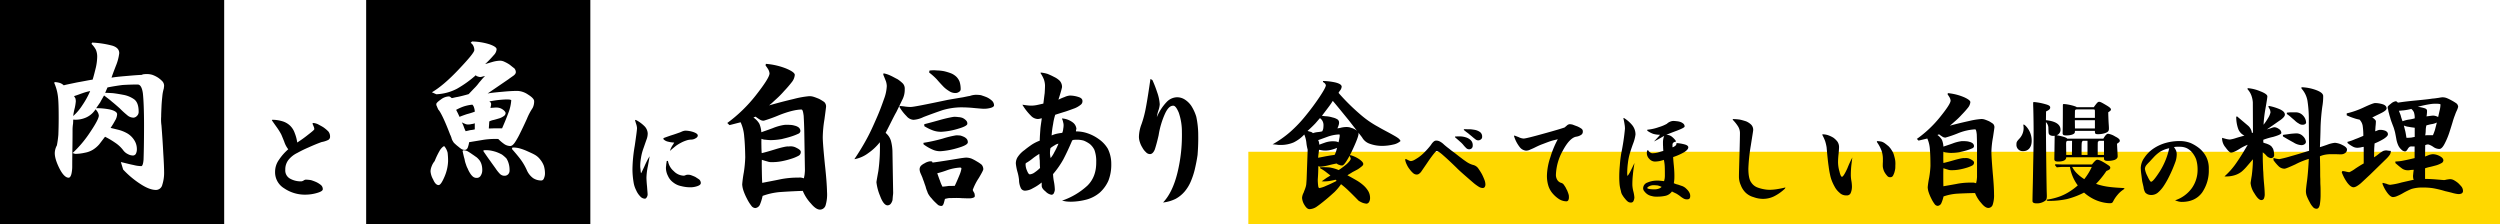 <svg xmlns="http://www.w3.org/2000/svg" xmlns:xlink="http://www.w3.org/1999/xlink" width="1179.571" height="105.774" viewBox="0 0 1179.571 105.774"><defs><style>.a{fill:none;}.b{fill:#ffd800;}.c{clip-path:url(#a);}.d{fill:#fff;}.e{filter:url(#d);}.f{filter:url(#b);}</style><clipPath id="a"><path class="a" d="M0,0H561.649V60.475H0Z" transform="translate(0 0)"/></clipPath><filter id="b" x="194.137" y="10.568" width="72" height="85.752" filterUnits="userSpaceOnUse"><feOffset dy="3" input="SourceAlpha"/><feGaussianBlur stdDeviation="3" result="c"/><feFlood/><feComposite operator="in" in2="c"/><feComposite in="SourceGraphic"/></filter><filter id="d" x="16.615" y="11.09" width="69.821" height="87.531" filterUnits="userSpaceOnUse"><feOffset dy="3" input="SourceAlpha"/><feGaussianBlur stdDeviation="3" result="e"/><feFlood/><feComposite operator="in" in2="e"/><feComposite in="SourceGraphic"/></filter></defs><g transform="translate(-20 -2849.074)"><rect class="b" width="590.571" height="34.169" transform="translate(609 2920.679)"/><g transform="translate(620.461 2887.289)"><g class="c" transform="translate(0 0)"><path d="M31.1,20.982a6.287,6.287,0,0,1-.554,1.357,7.494,7.494,0,0,0,1.726-.31,12.068,12.068,0,0,1,2.161-.307,7.318,7.318,0,0,1,1.788.123c.372.062.927.309,1.606.494a9,9,0,0,1,1.851,1.049,1.8,1.8,0,0,1,.866,1.419c0,1.172-1.112,4.011-3.21,8.453-2.16,4.383-3.7,6.6-4.5,6.6a2.92,2.92,0,0,1-1.481-.309,2.4,2.4,0,0,1-1.111-.617c-.494.06-1.729.309-3.7.8a24.422,24.422,0,0,1-3.7.679,3.016,3.016,0,0,1-.8-.062c-.247-.123-.432-.123-.494-.187,0,.5,0,1.544-.062,3.149-.062,1.728-.185,2.9-.185,3.394a26.746,26.746,0,0,0,.185,2.715c.062.679.309,1.111.555,1.111a12.929,12.929,0,0,0,3.27-1.111c1.666-.677,3.272-1.481,4.876-2.283l-.432-.555c-1.049.249-2.1.432-3.085.619a16.144,16.144,0,0,1-3.517.122c.739-.492,1.479-1.049,2.466-1.728a14.243,14.243,0,0,0,1.666-1.049c-.245-.123-.926-.679-2.036-1.543A18.241,18.241,0,0,0,22.4,41.16v-.432a34.492,34.492,0,0,1,4.443.062,17.824,17.824,0,0,1,4.319,1.234,35.222,35.222,0,0,0,3.887-2.9c1.172-1.111,1.791-1.974,1.791-2.47a1.8,1.8,0,0,0-.185-.615,3.383,3.383,0,0,0-.434-.8l.5-.247a14.057,14.057,0,0,1,4.319,2.034c1.172.864,1.728,1.543,1.728,2.161,0,.37-.245.74-.8,1.172a19.22,19.22,0,0,1-1.666,1.234c-.617.37-1.481.8-2.653,1.419-1.111.74-1.974,1.172-2.345,1.483,1.728.924,3.147,1.726,4.2,2.345A19.719,19.719,0,0,1,42.578,49a11.732,11.732,0,0,1,2.468,2.84,6.41,6.41,0,0,1,.927,3.455,3.6,3.6,0,0,1-.432,1.728,1.632,1.632,0,0,1-1.172.864,7.719,7.719,0,0,1-1.791-.37,10.586,10.586,0,0,1-2.034-1.049q-2.5-2.591-4.629-4.628a38.008,38.008,0,0,0-3.642-3.149,24.457,24.457,0,0,1-3.085,3.7c-1.234,1.111-2.715,2.466-4.319,3.764-1.726,1.417-3.085,2.468-4.257,3.27a6.523,6.523,0,0,1-3.147,1.049c-.864,0-1.6-.617-2.406-1.913a7.42,7.42,0,0,1-1.172-3.4,5.972,5.972,0,0,1,.739-2.466c.37-1.051.679-1.729.8-2.161a8.912,8.912,0,0,0,.432-1.726c.062-.68.123-1.544.185-2.47L16.536,32.4a20.185,20.185,0,0,1-.615-3.33,13.83,13.83,0,0,0-.989-3.827A17.048,17.048,0,0,1,9.872,29,15.488,15.488,0,0,1,3.7,30.176a7.589,7.589,0,0,1-1.728-.123C1.419,29.99.739,29.929,0,29.869A49.529,49.529,0,0,0,8.33,24a61.4,61.4,0,0,0,7.221-7.588,110.563,110.563,0,0,0,6.6-8.887c1.913-2.9,2.963-4.753,2.963-5.555a1.927,1.927,0,0,0-.557-.924c-.37-.31-.679-.494-.8-.619V0a29.041,29.041,0,0,1,5.8.679c2.036.494,3.025,1.172,3.025,2.036a3.519,3.519,0,0,1-.619,1.6,6.333,6.333,0,0,0-.864,1.3,99.364,99.364,0,0,0,9.936,9.872,46.183,46.183,0,0,0,8.825,6.17c.926.557,2.283,1.3,4.257,2.345,1.851.989,3.147,1.729,3.887,2.161a12.49,12.49,0,0,1,1.543,1.049,3.2,3.2,0,0,1,.8,1.111,7.212,7.212,0,0,1-3.455,1.666,23,23,0,0,1-4.936.619,16.934,16.934,0,0,1-6.11-.989,6.5,6.5,0,0,1-3.64-3.023c-1.172-1.543-3.332-4.257-6.294-8.085-3.085-3.764-5.555-6.849-7.529-9.132a29.062,29.062,0,0,1-1.664,2.468c-.68.926-1.853,2.468-3.457,4.568a19.553,19.553,0,0,0,2.283.245,13.693,13.693,0,0,1,2.777.557,6.958,6.958,0,0,1,2.1.8,1.759,1.759,0,0,1,.927,1.543,3.8,3.8,0,0,1-.249,1.419m-10,3.147a13.486,13.486,0,0,0,2.283-.37,4.308,4.308,0,0,0,.494-1.234A11.868,11.868,0,0,0,24,20.919a4.118,4.118,0,0,0-.37-1.849,3.775,3.775,0,0,0-1.3-1.543c-.494.494-1.172,1.356-2.16,2.468-1.049,1.111-2.283,2.283-3.7,3.577.619.187,1.112.31,1.544.432a1.923,1.923,0,0,1,.987.619,9.465,9.465,0,0,1,2.1-.494m.74,4.689a8.517,8.517,0,0,1,.185,1.234c.309-.123,1.112-.432,2.53-.926a11.413,11.413,0,0,1,3.394-.679,16.213,16.213,0,0,1,1.791.062,4.421,4.421,0,0,1,1.356.432,15.873,15.873,0,0,0,.372-1.851,7.108,7.108,0,0,0,.185-1.544.286.286,0,0,0-.185-.307h-.494a18.165,18.165,0,0,0-5.185,1.111c-2.219.8-3.7,1.357-4.319,1.544a3.183,3.183,0,0,1,.37.924m1.481,3.887c-.494-.06-.926-.183-1.419-.247-.062.37-.123.927-.185,1.543a20.306,20.306,0,0,0-.247,2.221c.432-.06,1.6-.309,3.455-.679,1.791-.307,3.272-.554,4.319-.677a11.013,11.013,0,0,0,.619-1.421c.183-.492.309-1.111.554-1.913a17.285,17.285,0,0,1-2.715.926,11.562,11.562,0,0,1-2.838.37,9.714,9.714,0,0,1-1.543-.123" transform="translate(0 0.001)"/><path d="M52.022,18.812a8.681,8.681,0,0,1,1.853,1.428c.688.582,1.322,1.111,1.955,1.587.582.421,1.165.952,1.9,1.481s1.377,1,1.959,1.481c.633.474,1.322,1.056,2.221,1.692.844.686,1.692,1.268,2.537,1.849a10.614,10.614,0,0,0,3.015,1.43,4.145,4.145,0,0,1,2.382,1.481A31.141,31.141,0,0,1,71.7,34.148,30.051,30.051,0,0,1,72.912,36.9a6.132,6.132,0,0,1,.423,2.221,2.253,2.253,0,0,1-.317,1.056,1.1,1.1,0,0,1-.9.478,3.638,3.638,0,0,1-1.9-.582,23.327,23.327,0,0,1-2.223-1.588c-4.231-3.649-6.979-6.029-8.2-7.3-2.644-2.591-4.76-4.548-6.345-5.925-1.588-1.426-2.644-2.063-3.122-2.063-.316,0-1.532,1.43-3.595,4.337-2.01,3.015-3.226,4.707-3.6,5.289a4.359,4.359,0,0,1-.952,1.007,1.847,1.847,0,0,1-1.164.474,2.565,2.565,0,0,1-1.8-.688,10.42,10.42,0,0,1-1.585-1.745,10.144,10.144,0,0,1-1.375-2.221,7.714,7.714,0,0,1-.793-2.431l.317-.266c.529.266,1,.478,1.375.689a3.524,3.524,0,0,0,1,.317,4.291,4.291,0,0,0,1.534-.476c.582-.319,1.375-.793,2.221-1.375a20,20,0,0,0,2.7-2.329,36.484,36.484,0,0,0,3.066-3.489,6.186,6.186,0,0,1,1.322-1.587,1.852,1.852,0,0,1,1.164-.423,3.731,3.731,0,0,1,1.851.529m9.892-2.486a10.478,10.478,0,0,1,2.486.529,5.742,5.742,0,0,1,2.114,1.322,3.33,3.33,0,0,1,.846,2.433,1.757,1.757,0,0,1-.423,1.268,1.815,1.815,0,0,1-1.215.531,2.051,2.051,0,0,1-1.534-.689,14.95,14.95,0,0,1-1.43-1.585,11.917,11.917,0,0,0-1.481-1.428c-.423-.423-1.215-1.058-2.274-2.01V16.38a27.652,27.652,0,0,1,2.911-.053m4.229-3.385c.689.053,1.481.159,2.382.317a6.348,6.348,0,0,1,2.274,1,2.6,2.6,0,0,1,1,2.274A1.338,1.338,0,0,1,71.22,17.7,1.964,1.964,0,0,1,70,18.178a2.164,2.164,0,0,1-1.479-.582c-.478-.37-.952-.74-1.43-1.165-.423-.368-1.111-.9-1.9-1.585-.846-.582-1.532-1.164-2.114-1.639l.263-.317c1.111.053,2.063.053,2.8.053" transform="translate(27.06 9.834)"/><path d="M96.278,16.593a5.541,5.541,0,0,1-2.223.844c-2.008.266-4.229,2.487-6.4,6.56a24.935,24.935,0,0,0-3.277,11.528,4.492,4.492,0,0,0,.688,2.382,3.238,3.238,0,0,0,1.745,1.32,2.191,2.191,0,0,1,1.269.846c.317.476.635.9.9,1.377.266.527.478,1,.689,1.322.159.421.317.792.423,1.109a10.88,10.88,0,0,1,.37,1.216,8.863,8.863,0,0,1,.051,1.164,2.754,2.754,0,0,1-.316,1.218,1.041,1.041,0,0,1-.9.474,6.8,6.8,0,0,1-3.755-1.269,13.849,13.849,0,0,1-3.12-2.96,10.325,10.325,0,0,1-1.745-3.6,15.76,15.76,0,0,1-.529-4.444,29.165,29.165,0,0,1,1.639-8.621,44.834,44.834,0,0,1,3.491-8.407c-.74.212-1.534.37-2.329.582s-1.585.476-2.431.793-1.8.688-2.643,1c-.9.317-1.906.793-2.911,1.268-1,.531-1.9.9-2.644,1.218a4.58,4.58,0,0,1-2.063.527,4.242,4.242,0,0,1-2.96-1.691,15.876,15.876,0,0,1-2.7-5.236l.212-.212c.317.106.952.37,1.959.74a5.912,5.912,0,0,0,2.378.688q1.193,0,9.678-2.38c5.606-1.534,8.83-2.539,9.678-2.856.529-.476.952-.793,1.215-1.058a2.166,2.166,0,0,1,1.112-.476,5.821,5.821,0,0,1,1.481.212c.529.212,1.215.476,2.114.793a10.908,10.908,0,0,1,2.011,1.111,1.53,1.53,0,0,1,.633,1.479,1.615,1.615,0,0,1-.792,1.43" transform="translate(49.283 8.827)"/><path d="M94.938,9.888a15.62,15.62,0,0,1,4.021,3.492,7.02,7.02,0,0,1,1.481,4.284A18.018,18.018,0,0,1,99.274,22.1c-.793,2.17-1.322,3.863-1.638,4.971a28.176,28.176,0,0,0-.793,4.18,37.243,37.243,0,0,0-.317,4.864,3.245,3.245,0,0,0,.053.688c0,.264,0,.37.051.37.213,0,.529-.529,1.165-1.585.527-1.06,1.216-2.487,2.168-4.444-.319,1.957-.582,3.7-.742,5.447a40.541,40.541,0,0,0-.263,4.971,15.224,15.224,0,0,0,.474,3.015,15.84,15.84,0,0,1,.478,2.856,4.321,4.321,0,0,1-.37,1.534,1.239,1.239,0,0,1-1.218.846,2.317,2.317,0,0,1-1.534-.476,7.815,7.815,0,0,1-1.268-1.322,10.225,10.225,0,0,1-1.165-1.587,4.673,4.673,0,0,1-.792-2.063A18.224,18.224,0,0,1,92.93,41.3c-.108-1.269-.159-2.38-.159-3.436,0-1.535.051-3.334.263-5.5a58.552,58.552,0,0,1,.689-5.816,105.36,105.36,0,0,0,1.744-11.584,11.827,11.827,0,0,0-.21-2.167c-.106-.848-.319-1.8-.531-2.8Zm22.424,8.673a9.2,9.2,0,0,1,2.115,2.17v.37a2.015,2.015,0,0,0-1.269.529,1.339,1.339,0,0,0-.317.9v.688a1.2,1.2,0,0,0,.053.531,4.371,4.371,0,0,0,1.164-.636,1.548,1.548,0,0,0,.688-1.375,20.57,20.57,0,0,1,3.808.636c1.164.316,1.743.793,1.743,1.375,0,.74-.686,1.481-1.9,2.274a27.841,27.841,0,0,1-5.236,2.325c0,.582.106,1.959.317,4.019.212,2.117.264,3.7.264,4.76,0,.742,0,1.375-.053,1.957-.053.635-.159,1.164-.212,1.587a8.192,8.192,0,0,0,2.01.688c.9.317,1.481.529,1.851.635a5.911,5.911,0,0,1,1.587.9,13.2,13.2,0,0,1,1.216,1.216,6.017,6.017,0,0,1,.793,1.269,3.1,3.1,0,0,1,.264,1.481,1.682,1.682,0,0,1-.317,1.058,1.366,1.366,0,0,1-1.058.37,3.006,3.006,0,0,1-1.9-.476,9.631,9.631,0,0,1-1.587-1.111c-.529-.37-1.058-.74-1.587-1.058-.529-.264-1.269-.582-2.167-1.058a5.16,5.16,0,0,1-2.911,2.01,17.523,17.523,0,0,1-4.337.423,6.927,6.927,0,0,1-2.221-.264,5.576,5.576,0,0,1-1.849-.688,5.756,5.756,0,0,1-1.588-1.428,2.333,2.333,0,0,1-.686-1.481,2.94,2.94,0,0,1,2.063-2.8,11.3,11.3,0,0,1,4.441-.9c.478,0,1,0,1.534.053.423.055,1.111.106,1.851.212.053-.264.159-.688.264-1.164a10.774,10.774,0,0,0,.106-1.322c0-1.587,0-3.015-.051-4.282a18.35,18.35,0,0,0-.425-3.281c-.423.159-1.058.317-1.849.529a12.565,12.565,0,0,1-2.274.264,3.566,3.566,0,0,1-2.752-1.268,3.789,3.789,0,0,1-1.162-2.7,4.147,4.147,0,0,1,.051-.793,1.619,1.619,0,0,1,.423-.686h.106a2.25,2.25,0,0,0,.952,1.109,1.742,1.742,0,0,0,1.164.425,12.134,12.134,0,0,0,2.382-.319c.74-.21,1.638-.476,2.7-.792-.051-.793-.106-1.481-.106-2.063-.053-.582-.053-1.111-.053-1.745a8.164,8.164,0,0,1,.37-2.7,1.288,1.288,0,0,1,1.322-1.056,3.849,3.849,0,0,1,2.274.686m2.433-7.138a7.115,7.115,0,0,1,1.851.37,4.606,4.606,0,0,1,1.428.846,1.716,1.716,0,0,1,.529,1.269c0,.423-1.216,1.056-3.7,2.008-2.433.9-3.861,1.481-4.335,1.692a25.121,25.121,0,0,0-2.911,1.481c-1.322.793-2.537,1.43-3.489,1.9.792-.844,1.426-1.534,1.955-2.114a7.2,7.2,0,0,0,.848-1.06A11.172,11.172,0,0,1,108.8,17.4a11.993,11.993,0,0,1-2.8-1.481v-.474a21.537,21.537,0,0,0,5.447-1.218,18.235,18.235,0,0,0,3.808-1.585,4.761,4.761,0,0,1,1.43-.952,4.62,4.62,0,0,1,1.322-.37,11.19,11.19,0,0,1,1.8.106M106.943,43.418a15.847,15.847,0,0,0,2.486.159,5.851,5.851,0,0,0,1.959-.317,3.206,3.206,0,0,0,1.373-.846,9.6,9.6,0,0,0-1.957-.688c-.739-.053-1.268-.106-1.745-.106a4.413,4.413,0,0,0-2.115.476c-.633.317-.952.635-.952.846s.319.317.952.476" transform="translate(70.775 7.544)"/><path d="M126.545,10.453c.952.212,1.851.478,2.854.793a8,8,0,0,1,2.382,1.534,3.469,3.469,0,0,1,1,2.644c0,.317-.421,2.8-1.162,7.51a82.628,82.628,0,0,0-1.112,10.629c0,3.173.478,5.4,1.375,6.558a6.029,6.029,0,0,0,3.173,2.433,17.422,17.422,0,0,0,3.067.793,13.281,13.281,0,0,0,2.7.212,22.285,22.285,0,0,0,3.33-.316c1.322-.213,2.644-.478,3.861-.8l-.264.582a21.165,21.165,0,0,1-5.183,3.649,11.887,11.887,0,0,1-5.128,1.164,12.586,12.586,0,0,1-4.391-.793,8.909,8.909,0,0,1-3.808-2.114,9.554,9.554,0,0,1-2.274-3.492,9.769,9.769,0,0,1-.9-4.176c0-1.483.108-5.077.266-10.685s.212-8.936.212-9.782a6.07,6.07,0,0,0-.793-2.962,17.816,17.816,0,0,0-2.591-3.277v-.37a27.278,27.278,0,0,1,3.385.263" transform="translate(93.959 7.774)"/><path d="M149.826,14.692a12.894,12.894,0,0,1,2.486,1.164,9.541,9.541,0,0,1,1.957,1.9,4.656,4.656,0,0,1,.74,2.591c0,.316-.053,1.375-.212,3.119a34.548,34.548,0,0,0-.264,3.967,16.283,16.283,0,0,0,.688,4.444c.37,1.638.793,2.433,1.164,2.433q.714,0,2.539-3.967a51.914,51.914,0,0,1,2.38-5.185c-.106.423-.212,1.481-.423,3.173a42.736,42.736,0,0,0-.317,5.026,15.421,15.421,0,0,0,.264,2.856,16.17,16.17,0,0,1,.264,2.854,7.713,7.713,0,0,1-.529,2.75,1.881,1.881,0,0,1-2.01,1.269,4.308,4.308,0,0,1-3.332-1.269,9.583,9.583,0,0,1-2.327-2.909,21.152,21.152,0,0,1-1.322-2.8,17.067,17.067,0,0,1-.793-2.748,40.559,40.559,0,0,1-.688-4.021c-.264-1.692-.582-4.707-.952-8.936a21.2,21.2,0,0,0-.686-2.909,23.354,23.354,0,0,0-1.322-2.909v-.317a8.436,8.436,0,0,1,2.7.423m25.333,3.067a5.584,5.584,0,0,1,1.639.9c.527.37,1,.793,1.481,1.164a12.509,12.509,0,0,1,1.109,1.269c.317.474.582.9.952,1.534a8.824,8.824,0,0,1,.688,1.9,15.444,15.444,0,0,1,.478,2.114,11.9,11.9,0,0,1,.053,2.382,13.885,13.885,0,0,1-.053,1.534,14.517,14.517,0,0,1-.37,1.638,9.442,9.442,0,0,1-.689,1.639,1.46,1.46,0,0,1-1.322.689,1.7,1.7,0,0,1-1.428-.689,8.762,8.762,0,0,1-1.163-1.585,6.324,6.324,0,0,1-.686-1.692,5.5,5.5,0,0,1-.212-1.692c0-.319,0-.848.053-1.588V25.693a12.32,12.32,0,0,0-.636-3.7,17.945,17.945,0,0,0-2.115-3.967l-.1-.527a8.792,8.792,0,0,1,2.327.264" transform="translate(112.246 10.886)"/><path d="M194.518,5.094q3.147,1.391,3.147,2.408a4.9,4.9,0,0,1-1.049,2.53,42.613,42.613,0,0,1-2.962,3.332,34.074,34.074,0,0,1-3.085,3.025c-.866.74-1.668,1.543-2.591,2.219,3.207-.864,6.294-1.6,9.13-2.219a35.131,35.131,0,0,1,5.678-.927,4.905,4.905,0,0,1,1.666.249c.555.183,1.174.43,2.038.8a20.14,20.14,0,0,1,1.851,1.172,2.231,2.231,0,0,1,.677,1.728c0,.187-.245,1.851-.677,4.691a43.371,43.371,0,0,0-.74,6.725c0,2.036.245,5.37.615,9.936.432,4.566.619,7.959.619,10.119a14.026,14.026,0,0,1-.619,5,2.2,2.2,0,0,1-2.034,1.543c-1.051,0-2.161-.8-3.4-2.345a15.43,15.43,0,0,1-2.9-4.689c-3.517.062-6.355.183-8.64.309a24.681,24.681,0,0,0-6.232,1.3,17.819,17.819,0,0,1-1.049,3.208,2.1,2.1,0,0,1-1.728,1.232,1.907,1.907,0,0,1-1.481-.924,15.137,15.137,0,0,1-1.543-2.593,20.092,20.092,0,0,1-1.234-2.96,8.663,8.663,0,0,1-.432-2.345,42.981,42.981,0,0,1,.679-4.444,43.991,43.991,0,0,0,.617-5.553c0-3.023-.062-5.555-.249-7.591a15.127,15.127,0,0,0-1.234-5.368l-4.132.987-.8-.8a53.823,53.823,0,0,0,10.738-10.059c3.455-4.257,5.185-6.911,5.185-8.021a3.913,3.913,0,0,0-.619-1.728c-.37-.617-.679-.987-.8-1.234l.123-.555a25.462,25.462,0,0,1,7.468,1.849m-9.936,18.761a18.667,18.667,0,0,1-1.666-1.172l-.8.309a6.946,6.946,0,0,1,2.16,2.345,9.82,9.82,0,0,1,.679,3.147c.619-.247,2.1-.679,4.319-1.481a18.441,18.441,0,0,1,4.319-1.111,21.906,21.906,0,0,1,2.223.062,6.839,6.839,0,0,1,1.543.309,3.786,3.786,0,0,1,1.419.679,1.844,1.844,0,0,1,.617,1.3,1.216,1.216,0,0,1-.864,1.049,20.675,20.675,0,0,1-2.715.989c-1.234.37-2.406.615-3.457.862a25,25,0,0,1-3.949.31,15.309,15.309,0,0,1-1.973-.187,3.488,3.488,0,0,1-1.483-.37c-.062.864-.062,1.668-.062,2.532,0,.924,0,1.851.062,2.777q1.758-.373,5.553-1.483c2.47-.679,3.951-.924,4.444-.8a4.333,4.333,0,0,1,2.777.494c1.111.557,1.666,1.051,1.666,1.543a1.516,1.516,0,0,1-.8,1.421,14.349,14.349,0,0,1-2.406.987,30.374,30.374,0,0,1-3.4.864,18.986,18.986,0,0,1-4.009.37,4.5,4.5,0,0,1-1.853-.309c-.492-.123-1.234-.37-1.974-.619-.062,1.3-.062,2.715-.062,4.2,0,1.419,0,2.84.062,4.319,2.715-.494,5-.864,6.851-1.234a33.633,33.633,0,0,1,5.491-.494h1.913a8.219,8.219,0,0,1,1.172.309c.062-.432.249-.987.309-1.6.062-.555.123-1.111.123-1.481V28.791c0-2.406-.062-4.443-.123-6.108-.185-1.6-.37-2.345-.8-2.345a25.1,25.1,0,0,0-8.208,1.913,55.632,55.632,0,0,1-5.736,1.974,2.349,2.349,0,0,1-1.359-.37" transform="translate(131.543 2.476)"/><path d="M202.306,28.839a2.95,2.95,0,0,1-3.226-3.226c0-1.007.159-1.322,1.269-2.539A7.357,7.357,0,0,0,202.465,18a7.652,7.652,0,0,0-.1-1.216c-.055-.37-.055-.476.157-.476.317,0,1.165.793,1.851,1.745a9.85,9.85,0,0,1,1.9,5.87c0,3.015-1.534,4.918-3.967,4.918m37.76-5.87c.952-1.639,1.641-2.327,2.274-2.327a8.727,8.727,0,0,1,3.281,1.269c1.585.793,2.22,1.375,2.22,2.01a.83.83,0,0,1-.316.686,5.886,5.886,0,0,1-1.007.742c.055.74.106,1.957.266,4.707.051.846.051,1.058.051,1.269,0,.74-.582,1.322-1.534,1.692a10.5,10.5,0,0,1-3.173.423c-1.111,0-1.743-.319-1.743-.952v-.742H222.562c0,1.322-1.322,2.011-3.861,2.011-1.269,0-1.745-.317-1.745-1.218l.159-10.948-.635.055c-1.322,0-2.115-.529-2.219-1.375-.055-.37-.055-.688-.108-2.221a3.973,3.973,0,0,0-1.164-2.909c0,8.725.264,28.823.37,32.894.053,1.587.053,1.692.053,2.01,0,1.111-.159,1.745-.793,2.221a6.543,6.543,0,0,1-4.072,1.216c-1.268,0-1.9-.37-1.9-1.111,0-.952,0-1.058.106-5.923.106-4.388.106-4.6.212-10.895.106-4.441.212-10,.212-16.182,0-2.539-.053-7.191-.159-10.787-.053-1.377-.053-1.588-.053-2.329,0-.423.106-.582.37-.582a27.9,27.9,0,0,1,5.342,1c1.8.476,2.327.9,2.327,1.587s-.476,1.164-1.957,1.853l-.053,4.123c4.548.476,6.875,2.01,6.875,4.5a2.666,2.666,0,0,1-1.8,2.591c3.226.635,4.652,1.111,4.971,1.639Zm-5.34,12.162A15.391,15.391,0,0,1,236,33.649c.582-.582.9-.74,1.215-.74.582,0,1.692.319,4.074,1.851,1.479.952,2.063,1.271,2.063,1.9,0,.793-.636,1.06-1.8,1.534-.688,1.007-1.428,2.063-2.221,3.015a37.293,37.293,0,0,1-2.7,3.069,29.308,29.308,0,0,0,5.34,1.322c2.433.368,5.13.527,7.14.633.848.053.9.106.9.264s-.159.266-.688.636a12.566,12.566,0,0,0-2.537,2.325,15.492,15.492,0,0,0-2.063,3.067c-.372.74-.636.9-1.745.9a17.987,17.987,0,0,1-4.18-.688,18.449,18.449,0,0,1-3.7-1.481,21.1,21.1,0,0,1-4.125-2.856,37.743,37.743,0,0,1-8.092,3.069,39.84,39.84,0,0,1-8.515.844c-.74,0-1-.1-1-.317,0-.264.159-.317.793-.37a30.833,30.833,0,0,0,5.606-1.479,25.245,25.245,0,0,0,4.864-2.54,28.244,28.244,0,0,0,3.385-2.591,20.434,20.434,0,0,1-3.7-8.726h-2.644a26.846,26.846,0,0,0-3.543.212c-.793-.9-.846-1-.846-1.111a.376.376,0,0,1,.423-.368c.952.053,2.221.1,2.856.1Zm.844-27.023c1.639-2.274,1.959-2.537,2.54-2.537s1.269.37,3.755,1.849c1.268.8,1.8,1.269,1.8,1.8,0,.37-.316.689-1.268,1.271,0,.95.1,4.018.212,5.551.1,1.428.1,1.639.1,2.221,0,1.164-.474,1.639-2.115,2.168a10.523,10.523,0,0,1-2.962.421c-1.322,0-1.534-.21-1.534-1.322v-.263h-9.414l-.051.635c0,.9-1.8,1.534-4.072,1.534-1.269,0-1.692-.264-1.692-1.111.053-1.534.106-5.077.106-12.8,0-.792.053-.9.37-.9,1.745,0,5.659.952,6.188,1.481ZM223.408,23.973c-.689,0-.9.317-.9,1.481l.053,5.181h2.7l.053-6.662Zm1.955,12.321a12.322,12.322,0,0,0,2.063,2.856,20.59,20.59,0,0,0,3.651,2.911,27.558,27.558,0,0,0,3.542-5.766ZM236.1,10.54c0-1.322,0-1.373-.792-1.373h-7.774c-.529,0-.848.263-.848.74l-.051,3.226H236.1Zm-9.465,3.7.051,3.914H236.1V14.242Zm3.7,9.731a1.692,1.692,0,0,1-.212.317c-.264.316-.317.846-.317,4.125v2.219h2.8V23.973Zm7.616,0a.9.9,0,0,1-.372.423c-.159.106-.159.264-.159,6.239h2.963V23.973Z" transform="translate(151.878 4.25)"/><path d="M255.673,16.915a19,19,0,0,1,4.388,2.644,13.238,13.238,0,0,1,3.226,4.071,12.206,12.206,0,0,1,1.164,5.712A18.336,18.336,0,0,1,261.277,40.4c-2.168,2.909-5.342,4.39-9.625,4.39a7.183,7.183,0,0,1-1.534-.212c-.529-.159-1.056-.317-1.585-.529a15.887,15.887,0,0,0,7.931-5.765,14.948,14.948,0,0,0,2.7-8.726,16.13,16.13,0,0,0-.686-4.864,11.714,11.714,0,0,0-2.011-3.385,7.987,7.987,0,0,0-2.484-1.9,7.636,7.636,0,0,0-3.122-.636h-1.638a7.02,7.02,0,0,0-1.218.159,7.648,7.648,0,0,1,1,1.641,5.319,5.319,0,0,1,.317,1.8,11.054,11.054,0,0,1-.582,3.385c-.421,1.164-.95,2.54-1.639,4.125-.74,1.692-1.426,3.067-2.008,4.178a39.133,39.133,0,0,1-2.063,3.438,14.957,14.957,0,0,1-2.54,2.856,4.77,4.77,0,0,1-3.119,1.164,4.119,4.119,0,0,1-1.745-.317,3.664,3.664,0,0,1-1.165-.846,6.245,6.245,0,0,1-.792-2.539c-.317-1.375-.531-2.221-.582-2.486-.106-.423-.212-1.481-.423-3.12a30.487,30.487,0,0,1-.317-3.491,8.837,8.837,0,0,1,1.692-4.758,15.737,15.737,0,0,1,4.388-4.39,20.154,20.154,0,0,1,5.818-2.644,23.744,23.744,0,0,1,6.348-.846,14.172,14.172,0,0,1,5.077.846m-20.15,15.759c.793,1.692,1.375,2.591,1.692,2.591.688,0,2.063-1.692,4.178-4.971a33.833,33.833,0,0,0,4.388-10.84,12.974,12.974,0,0,0-3.066,1,9.512,9.512,0,0,0-2.168,1.322,15.978,15.978,0,0,0-2.063,1.9q-1.193,1.272-1.9,2.063c-.529.529-1.058,1.058-1.535,1.639a3.081,3.081,0,0,0-.739,1.853,11.445,11.445,0,0,0,1.216,3.436" transform="translate(177.26 12.26)"/><path d="M272.139,3.578q3.332,1.3,3.332,2.406c0,.5-.308,2.47-.862,5.617a59.753,59.753,0,0,0-.927,7.774,27.635,27.635,0,0,0,2.1-3.085,8.587,8.587,0,0,0,1.172-2.715,5.8,5.8,0,0,0-.249-1.3c-.245-.432-.494-.926-.8-1.481l.308-.309a25.147,25.147,0,0,1,5.061,1.543c1.6.74,2.466,1.543,2.466,2.591,0,.68-.739,1.543-2.1,2.53-1.483.987-3.579,2.532-6.419,4.444.927-.309,1.729-.494,2.345-.74a3.629,3.629,0,0,1,1.359-.31,4.143,4.143,0,0,1,2.034.864,2.176,2.176,0,0,1,1.112,1.851q0,.743-3.887,1.853a32.292,32.292,0,0,0-4.629,1.357v1.3a5.711,5.711,0,0,0,1.234.432,13.507,13.507,0,0,1,1.543.617,5.459,5.459,0,0,1,1.051.742,13.6,13.6,0,0,1,.8,1.172,8.745,8.745,0,0,1,.37,1.479,12.7,12.7,0,0,1,.122,1.357,1.508,1.508,0,0,1-.37,1.112,1.585,1.585,0,0,1-1.234.43,3.587,3.587,0,0,1-2.158-1.294,9.371,9.371,0,0,0-1.606-1.421c0,2.1,0,3.827.063,5.246.062,1.479.062,2.777.183,3.949.062,1.234.123,3.085.37,5.615.249,2.591.31,4.257.31,5.246a5.393,5.393,0,0,1-.372,1.726,1.307,1.307,0,0,1-1.232.74c-.866,0-1.974-.985-3.21-3.085a10.468,10.468,0,0,1-1.851-4.936c0-.123.185-1.357.555-3.579a68.369,68.369,0,0,0,.555-7.653c-.864.989-1.789,2.1-2.653,3.085a21.989,21.989,0,0,1-2.653,2.715,10.087,10.087,0,0,1-3.334,1.729,13.545,13.545,0,0,1-4.811.555,34.43,34.43,0,0,0,5.862-6.725c1.543-2.223,3.268-5,5.121-8.208a20.021,20.021,0,0,0-3.887,1.974c-1.914,1.172-3.208,1.728-4.011,1.728-.5,0-1.359-.8-2.532-2.406A6.742,6.742,0,0,1,254.12,26.1v-.555c1.112.309,1.915.555,2.285.617a7.947,7.947,0,0,0,1.417.185,14.972,14.972,0,0,0,2.591-.617c1.3-.432,2.717-.8,4.259-1.236a5.672,5.672,0,0,1-3.025-3.392,16.651,16.651,0,0,1-.862-5.368l.308-.372c2.283,1.915,3.949,3.332,5.121,4.321a5.389,5.389,0,0,1,1.974,3.577l.494-.183-.062-14.317a11.9,11.9,0,0,0-.74-3.332,8.839,8.839,0,0,0-1.728-2.777V2.1a19.293,19.293,0,0,1,5.985,1.481m14.5,30.609c3.334-.927,6.11-1.791,8.517-2.532l-.123-13.514a57.841,57.841,0,0,0-.619-10,11.615,11.615,0,0,0-2.836-5.862V1.665a22.353,22.353,0,0,1,6.785,1.3c2.345.864,3.457,1.788,3.457,2.9a27.553,27.553,0,0,1-.432,5.06c-.37,2.777-.681,5.925-.8,9.38-.062,3.579-.185,6.787-.309,9.627.494-.125,1.666-.5,3.394-1.112a13.948,13.948,0,0,1,3.7-.926,9.338,9.338,0,0,1,3.517,1.049c1.419.679,2.158,1.421,2.158,2.1a1.892,1.892,0,0,1-.864,1.668,3.075,3.075,0,0,1-1.913.615c-.554,0-1.417,0-2.406-.062h-2.345a15.008,15.008,0,0,0-2.838.249,11.041,11.041,0,0,0-2.406.74c.123,4.257.123,6.911.123,7.713,0,.926,0,1.974.062,2.962,0,1.049,0,2.16.062,3.149s.062,2.345.062,3.887a27.956,27.956,0,0,1-.37,5.183c-.31,1.234-.74,1.851-1.483,1.851a2.1,2.1,0,0,1-1.726-.8,9.115,9.115,0,0,1-1.543-2.283,22.819,22.819,0,0,1-1.359-2.84,6.748,6.748,0,0,1-.432-2.468c0-.309.125-1.974.557-5,.37-3.023.615-6.294.8-10.119a35.629,35.629,0,0,0-6.357,2.591c-2.962,1.357-4.628,2.036-5.121,2.036A4.045,4.045,0,0,1,280.84,39a20.682,20.682,0,0,1-2.468-2.9V35.051c.555.122,1.047.309,1.479.37a12.127,12.127,0,0,0,1.236.183,56.3,56.3,0,0,0,5.553-1.417m5.74-9.32a4.3,4.3,0,0,1,1.294,2.593A1.376,1.376,0,0,1,293,28.57a2.653,2.653,0,0,1-1.357.432,7.627,7.627,0,0,1-3.764-1.234c-1.481-.8-3.147-1.729-5.06-2.9V24.19c.37-.125,1.357-.185,2.838-.432a31.932,31.932,0,0,1,3.64-.309,4.358,4.358,0,0,1,3.087,1.417m-5.74-11.353h2.345a4.653,4.653,0,0,1,3.4,1.6,5.131,5.131,0,0,1,1.356,3.085.932.932,0,0,1-.432.864,2.226,2.226,0,0,1-1.172.309,2.788,2.788,0,0,1-1.788-.554,8.293,8.293,0,0,1-1.913-1.421c-.8-.74-1.483-1.234-2.038-1.789a20.9,20.9,0,0,0-1.728-1.3V13.7a11.208,11.208,0,0,1,1.974-.185" transform="translate(193.868 1.271)"/><path d="M304.225,12.075q-3.052,1.478-3.7,1.849a3.8,3.8,0,0,1,1.109.8c.37.37.617.679.617.927a22.941,22.941,0,0,1-.183,2.591c-.063,1.109-.125,1.788-.125,2.16a8.287,8.287,0,0,0,.989-.372,3.3,3.3,0,0,1,1.419-.309,6.823,6.823,0,0,1,2.345.432c.864.434,1.234.927,1.234,1.668,0,.615-.679,1.3-1.974,2.158a31.374,31.374,0,0,1-4.321,2.161c-.062,1.049-.185,2.161-.185,3.208-.06,1.111-.06,2.16-.06,3.332a24.017,24.017,0,0,0,2.528-1.851,15.559,15.559,0,0,1,1.853-1.172,5.292,5.292,0,0,1,1.481-.247,14.071,14.071,0,0,0,2.036.247,3.059,3.059,0,0,1-.555,1.913,12.78,12.78,0,0,1-1.543,1.791l-7.653,7.466c-1.6,1.481-3.085,2.9-4.441,4.134-1.483,1.234-2.593,1.853-3.4,1.853-.864,0-1.851-.74-2.9-2.1a19.924,19.924,0,0,1-2.655-5l.309-.555a9.948,9.948,0,0,1,1.6.245,10.965,10.965,0,0,0,1.668.31,16.069,16.069,0,0,0,2.962-1.789c1.789-1.172,3.023-1.913,3.826-2.346V27.748a7.817,7.817,0,0,0-1.357.247,13.224,13.224,0,0,1-1.543.185,4.447,4.447,0,0,1-2.345-.617,14.5,14.5,0,0,1-2.345-1.6L288.8,25.4a21.448,21.448,0,0,0,3.7-1.3c1.111-.37,2.345-.926,3.825-1.543a32.763,32.763,0,0,0-.308-4.753,5.441,5.441,0,0,0-1.481-2.9,18.042,18.042,0,0,1-2.777-.74,25.336,25.336,0,0,1-3.272-1.294V11.95a39.712,39.712,0,0,0,7.961-2.777c3.023-1.419,4.814-2.1,5.491-2.1a12.883,12.883,0,0,1,3.642.617c1.111.37,1.728,1.049,1.728,1.913,0,.679-.987,1.481-3.087,2.47m31.286-7.408a18.4,18.4,0,0,1,2.345,1.112A22.88,22.88,0,0,1,340.2,7.2a2.228,2.228,0,0,1,.866,1.666,10.017,10.017,0,0,1-.617,1.728,17.007,17.007,0,0,0-.864,2.1,34.441,34.441,0,0,0-1.111,3.272c-.494,1.666-1.051,3.392-1.6,5.121a34.65,34.65,0,0,1-2.161,5.121c-.864,1.666-1.666,2.53-2.528,2.53a4.977,4.977,0,0,1-2.778-.926,7.947,7.947,0,0,0-1.789-.987,1.9,1.9,0,0,0-1.172-.185,3.948,3.948,0,0,0-.926.309l-.062,5.368c.247-.122.679-.247,1.543-.617a6.661,6.661,0,0,1,2.221-.494,7.337,7.337,0,0,1,3.085.864c1.172.617,1.791,1.3,1.791,2.1a1.6,1.6,0,0,1-.989,1.294,11.647,11.647,0,0,1-2.345.989c-.924.245-1.974.554-3.147.8a16.47,16.47,0,0,0-2.16.615v5c.987,0,2.715.062,5.121.247,2.346.185,3.7.309,3.889.309a7.165,7.165,0,0,0,1.234-.247c.554-.062,1.111-.185,1.481-.185a3.839,3.839,0,0,1,1.913.494,12.7,12.7,0,0,1,1.974,1.357,20.29,20.29,0,0,1,1.666,1.789,3.528,3.528,0,0,1,.617,1.913,1.326,1.326,0,0,1-.617,1.172,3.34,3.34,0,0,1-1.666.31,16.622,16.622,0,0,1-2.962-.619c-1.483-.37-2.468-.615-3.087-.74a47.622,47.622,0,0,0-5.862-1.417,29.7,29.7,0,0,0-4.874-.31,17.155,17.155,0,0,0-5.245.68,34.079,34.079,0,0,0-3.7,1.788,21.649,21.649,0,0,1-2.9,1.481,5.587,5.587,0,0,1-2.1.557c-.74,0-1.6-.617-2.532-1.791a17.223,17.223,0,0,1-2.466-4.5l.122-.432c.434.062.927.247,1.729.432a5.261,5.261,0,0,0,1.789.5,34.22,34.22,0,0,0,5.432-1.112c3.022-.679,4.873-1.111,5.737-1.3a1.6,1.6,0,0,1-.307-.864,5.491,5.491,0,0,1-.063-.987c0-.123.063-.617.125-1.3s.183-1.234.183-1.543c-.492.06-.924.06-1.481.122a5.922,5.922,0,0,1-1.417.125,4.624,4.624,0,0,1-2.963-1.111c-.925-.68-1.851-1.481-2.777-2.283v-.742a21.468,21.468,0,0,0,4.072-.492c1.3-.249,2.9-.619,5-1.112V27.563h-1.356a1.851,1.851,0,0,0-.927.123,3.2,3.2,0,0,0-1.047,1.234c-.432.679-.8.987-1.234.987a2.674,2.674,0,0,1-1.729-.926,5.942,5.942,0,0,1-1.419-1.913,12.33,12.33,0,0,1-.925-3.087c-.247-1.356-.432-2.283-.555-2.9s-.37-1.359-.617-2.223c-.308-.862-.617-1.6-.926-2.466a19.179,19.179,0,0,1-.8-2.47,17.6,17.6,0,0,1-.555-1.974,8.08,8.08,0,0,1-.37-1.666A3.613,3.613,0,0,1,307.8,9.05c0-.37.557-.926,1.543-1.666a4.374,4.374,0,0,1,2.47-1.174l.864.68c1.851-.309,4.751-.68,8.7-1.051s6.417-.677,7.528-.862c1.111-.062,2.1-.247,3.085-.37a11.273,11.273,0,0,1,1.666-.247,5.784,5.784,0,0,1,1.851.307m-20.24,5.865c-.862.06-1.6.183-2.16.183.247.619.494,1.3.8,2.036a19.253,19.253,0,0,0,.927,2.9,15.056,15.056,0,0,1,2.776-.742,19.408,19.408,0,0,0,2.962-.617,8.575,8.575,0,0,0-.37-2.838,4.469,4.469,0,0,0-1.236-1.6,27.486,27.486,0,0,1-3.7.68m.864,9.872c.249,1.111.37,2.1.555,3.085.8,0,1.606-.062,2.283-.123.679-.125,1.236-.247,1.606-.309V18.739c-.74-.125-1.668-.187-2.778-.432a8.134,8.134,0,0,1-2.345-.619c.187.8.432,1.729.679,2.717m9.319-10.8q.926.37.926,1.111a8.9,8.9,0,0,1-.063,1.359,7.11,7.11,0,0,1-.183,1.294c1.543-.185,2.653-.37,3.208-.37a5.261,5.261,0,0,1,2.283.68c.309-1.3.557-2.47.8-3.457a13.906,13.906,0,0,0,.308-2.468c0-.123-.308-.247-.924-.309a17.2,17.2,0,0,0-4.2.185A51.476,51.476,0,0,0,322,8.865a15.882,15.882,0,0,1,3.457.74m.309,10.368a12.65,12.65,0,0,1-.247,2.345,10.922,10.922,0,0,1,1.419-.062h2.221a24.443,24.443,0,0,0,.926-2.406c.247-.927.557-2.161.927-3.58a8.418,8.418,0,0,1-2.778.8c-1.3.309-1.974.5-2.16.557a10.468,10.468,0,0,0-.308,2.345" transform="translate(218.3 3.328)"/></g></g><g transform="translate(20 2849.074)"><rect width="105.774" height="105.774"/><rect width="105.774" height="105.774" transform="translate(172.764)"/><g class="f" transform="matrix(1, 0, 0, 1, 0, 0)"><path class="d" d="M-6.84-64.512l-.648.648A3.2,3.2,0,0,1-6.264-62.5a4.39,4.39,0,0,1,.5,2.016c0,1.008-2.448,3.96-7.344,9.144-4.824,5.112-9.072,8.712-12.672,10.8l2.088.936a23.117,23.117,0,0,0,9.72-2.592A51.671,51.671,0,0,0-5.04-48.6a1.115,1.115,0,0,0,.864.576,3.439,3.439,0,0,0,1.3.288,6.869,6.869,0,0,0,1.224-.288A8.7,8.7,0,0,0-.648-48.24c-.288.216-.648.648-1.3,1.3-.576.72-1.152,1.368-1.584,1.872a20.316,20.316,0,0,1-1.8,2.16c-.792.792-1.8,1.872-3.1,3.24-2.016.576-3.744,1.008-5.112,1.3-1.368.216-2.232.5-2.808.576a1.888,1.888,0,0,1-.576-.432,1.4,1.4,0,0,0-.936-.36,6.653,6.653,0,0,0-3.672,1.44q-2.16,1.512-2.16,2.16a1.735,1.735,0,0,0,.288,1.08c.072.36.36.792.576,1.44,1.008.936,3.024,4.968,5.76,12.168.144.072.216.5.5,1.152a4.806,4.806,0,0,0,.72,1.728,3.482,3.482,0,0,0,.936,1.152A15.508,15.508,0,0,0-13.32-14.9a14.129,14.129,0,0,0,1.512,1.152,3.086,3.086,0,0,0,1.728.36c.432,0,.792-.288,1.152-.864a13.312,13.312,0,0,0,.72-2.736c2.088-.36,4.392-.72,6.912-1.152a37.924,37.924,0,0,1,6.84-.36,19.242,19.242,0,0,0,2.592,2.232,5.181,5.181,0,0,0,3.024,1.08c.792,0,1.512-.648,2.3-1.8A35.961,35.961,0,0,0,15.84-21.24c.792-1.584,1.872-3.816,3.24-6.84a27.953,27.953,0,0,1,2.664-5.04,6.747,6.747,0,0,0,.72-3.24c0-.864-1.008-1.944-2.88-3.1a9.553,9.553,0,0,0-4.968-1.728c-1.3,0-3.6.072-6.624.36-3.168.288-5.616.5-7.488.864L10.512-46.8c.144-.144.792-.576,1.8-1.3q1.512-.972,1.512-1.944a2.743,2.743,0,0,0-.792-1.872c-.648-.432-1.368-1.08-2.232-1.728a16.713,16.713,0,0,0-2.376-1.3,4.7,4.7,0,0,0-2.088-.5,14.525,14.525,0,0,0-3.744.648C1.08-54.36,0-54-.648-53.856a49.959,49.959,0,0,0,4.1-4.248,4.322,4.322,0,0,0,1.3-2.736q0-1.188-3.456-2.376A29.624,29.624,0,0,0-6.84-64.512Zm8.064,28.3c1.656-.288,3.24-.576,4.752-.72,1.584-.144,2.664-.216,3.456-.216a10.166,10.166,0,0,1,1.584.072c.5.144.648.216.648.288a20.347,20.347,0,0,1-1.224,5.616c-.936,2.52-1.944,5.04-3.1,7.632H3.816c-1.3.072-2.3.072-2.736.072L1.3-26.784a7.828,7.828,0,0,1,2.16-.72c1.08-.288,2.016-.576,2.736-.792A8.267,8.267,0,0,0,8.136-29.3,1.85,1.85,0,0,0,9-30.672c0-.5-.5-1.152-1.44-1.8a5.061,5.061,0,0,0-2.808-.864,12.256,12.256,0,0,0-1.512.072,9.453,9.453,0,0,0-1.368.144c0-.144.072-.432.144-.864a3.183,3.183,0,0,0,.144-1.08,1.156,1.156,0,0,0-.36-.792A1.054,1.054,0,0,0,1.224-36.216Zm-15.552,3.96A23.352,23.352,0,0,1-10.8-33.84,19.82,19.82,0,0,1-6.7-34.7,2.873,2.873,0,0,1-5.9-33.336a6.688,6.688,0,0,1,.36,1.944A33.454,33.454,0,0,1-9.216-30.24c-1.728.576-2.88,1.008-3.528,1.3-.144-.36-.432-.936-.792-1.728C-13.9-31.392-14.184-31.9-14.328-32.256Zm2.664,5.9a14.031,14.031,0,0,0,1.584.72,2.978,2.978,0,0,0,1.512.288,6.9,6.9,0,0,0,1.584-.216,5.192,5.192,0,0,0,1.44-.36v2.88a13.409,13.409,0,0,1-2.16.36c-.792.216-1.512.36-2.16.5-.216-.5-.576-1.224-.864-2.088A12.133,12.133,0,0,0-11.664-26.352Zm-8.712,11.376a6.763,6.763,0,0,0-1.872,2.232,36.761,36.761,0,0,0-2.232,4.68,8.3,8.3,0,0,0-1.44,2.52,6.641,6.641,0,0,0-.5,2.3A9,9,0,0,0-25.2.576c.72,1.728,1.584,2.664,2.592,2.664.792,0,1.728-1.44,2.88-4.176A20.413,20.413,0,0,0-18.144-7.92a32.028,32.028,0,0,0-.216-4.1,7.478,7.478,0,0,0-1.584-3.1Zm32.616.5-.288.648c1.512,1.728,2.808,3.24,3.96,4.752A27.342,27.342,0,0,1,18.936-3.96,9.153,9.153,0,0,0,22.032,0a7.053,7.053,0,0,0,3.744,1.08c.648,0,1.08-.36,1.368-1.152a5.705,5.705,0,0,0,.432-2.088,12.767,12.767,0,0,0-.5-3.6,10.359,10.359,0,0,0-1.728-3.024,8.29,8.29,0,0,0-2.52-2.232c-1.008-.576-2.16-1.08-3.6-1.728a24.536,24.536,0,0,0-3.744-1.368A12.429,12.429,0,0,0,12.24-14.472Zm-13.68,1.3v.5C-.144-10.8.936-9.216,1.8-8.064c.792,1.152,1.656,2.3,2.52,3.528a17.863,17.863,0,0,0,2.016,2.52,3.04,3.04,0,0,0,2.3.864,2.312,2.312,0,0,0,1.584-.72,2.51,2.51,0,0,0,.648-1.8,10.552,10.552,0,0,0-.36-3.024A9.023,9.023,0,0,0,9.36-9.36a17.953,17.953,0,0,0-2.088-1.8,19.449,19.449,0,0,0-2.736-1.224,19.635,19.635,0,0,0-2.952-.72A14.05,14.05,0,0,0-1.44-13.176Zm-9.5,0-.36.36c.36,1.656.648,2.952.936,3.816A11,11,0,0,0-9.72-6.552a10.629,10.629,0,0,0,.864,2.088,11.473,11.473,0,0,0,1.08,2.088A6.928,6.928,0,0,0-6.48-.792a2.757,2.757,0,0,0,1.944.648,2.059,2.059,0,0,0,1.8-1.08,4.652,4.652,0,0,0,.72-2.448A9.521,9.521,0,0,0-2.3-6.264,6.864,6.864,0,0,0-3.24-8.352,9.753,9.753,0,0,0-4.68-9.864c-.648-.432-1.3-.936-2.088-1.44-.792-.576-1.512-1.008-2.088-1.368A5.223,5.223,0,0,0-10.944-13.176Z" transform="translate(229.56 81.08)"/></g><g class="e" transform="matrix(1, 0, 0, 1, 0, 0)"><path class="d" d="M-9.086-66.99l-.308.616A11.35,11.35,0,0,1-7.315-63.6,8.287,8.287,0,0,1-6.7-60.214a25.287,25.287,0,0,1-.616,4.928c-.539,2.156-1,4.081-1.54,5.775-1.694.231-4.158.77-7.315,1.309-3.234.693-5.313,1.078-6.314,1.386a4.957,4.957,0,0,0-1.925-1.155,10.315,10.315,0,0,0-2.387-.385l-.154.462a22.26,22.26,0,0,1,1.771,6.7c.231,2.079.308,5.313.308,9.779,0,3.311-.077,5.929-.154,7.931a46.241,46.241,0,0,1-.693,5.005,8.06,8.06,0,0,0-1,3.619c0,2,.77,4.389,2.233,7.315,1.463,2.849,2.926,4.312,4.312,4.312.539,0,1-.616,1.309-1.771a16.083,16.083,0,0,0,.385-3.234c0-.847,0-3.773.077-8.7.077-4.774.077-7.777.077-9.009a19.15,19.15,0,0,1,.231-2.772c.077-1.078.077-1.694.077-1.925a12.238,12.238,0,0,0,6.083-1A10.2,10.2,0,0,0-7.084-36.19c.616-.847,1.155-1.694,1.771-2.541.462-.924,1.155-2.079,1.848-3.311,1.386,1.078,2.695,2,3.7,2.926,1.078.847,2.31,1.925,3.7,3.157A40.385,40.385,0,0,0,7.392-32.8a4.5,4.5,0,0,0,3.08,1.232,2.408,2.408,0,0,0,1.54-.77,2.608,2.608,0,0,0,.847-2.079q0-4.158-2.079-5.775A12.78,12.78,0,0,0,5.544-42.35c-2-.385-3.542-.616-4.774-.77-1.309-.077-2.541-.154-3.7-.154l1.078-2.541c2.31-.462,4.7-.847,7.084-1.155C7.7-47.124,10.01-47.2,12.4-47.2c1.232,0,2.079,1.386,2.464,4.235.308,2.849.539,7.854.539,15.015,0,8.7-.154,14.091-.231,16.17-.154,2-.539,3.08-1.078,3.08a15.314,15.314,0,0,1-3.7-.539c-1.309-.231-3.311-.77-5.929-1.386L5.544-7.084A43.209,43.209,0,0,0,13.86-.154c2.849,1.848,5.236,2.695,7.161,2.695a3.076,3.076,0,0,0,3-2.464,18.509,18.509,0,0,0,.847-6.237c0-1-.077-3.85-.385-8.547-.231-4.7-.539-9.009-.847-13.09a19.68,19.68,0,0,1-.154-4.235c0-1.309.077-2.849.154-4.7s.231-3.388.385-4.851a18.493,18.493,0,0,1,.693-3.7c.077-.616.154-1.078.154-1.386a3.13,3.13,0,0,0-.77-2,12.434,12.434,0,0,0-2.079-1.771A13.851,13.851,0,0,0,19.4-51.744a8.329,8.329,0,0,0-2.772-.385,9.343,9.343,0,0,0-1.386.077,2.418,2.418,0,0,0-.924.308c-.308,0-2.156.077-5.7.385s-6.468.539-8.547.924c.154-.616.847-2.464,2-5.467A22.681,22.681,0,0,0,3.7-61.985c0-1.617-1-2.849-3.234-3.542A45.456,45.456,0,0,0-9.086-66.99Zm1.925,30.954-.385.462a6.658,6.658,0,0,1,1.155,1.54,4.227,4.227,0,0,1,.462,1.463c0,1.155-1.309,3.7-4,7.7a53.338,53.338,0,0,1-8.393,10.01l1.232.385a20.987,20.987,0,0,0,4.543-.539A10.972,10.972,0,0,0-8.778-16.4a13.178,13.178,0,0,0,3-2.541C-4.928-20.02-4.081-21.175-3-22.561a38.255,38.255,0,0,1,4.7,2.772,15.392,15.392,0,0,1,3.773,3.465,5.984,5.984,0,0,0,2.387,2,5.15,5.15,0,0,0,2.233.616,1.57,1.57,0,0,0,1.54-1,4.635,4.635,0,0,0,.385-2,7.731,7.731,0,0,0-1.232-4.235,9.772,9.772,0,0,0-3.08-3.08,16.845,16.845,0,0,0-4.543-1.848c-1.925-.462-3.08-.77-3.542-.847a39.944,39.944,0,0,0,2.156-3.542A6.1,6.1,0,0,0,2.7-33.187c0-.924-1.155-1.694-3.388-2.233A32.7,32.7,0,0,0-7.161-36.036Zm-2.849-8.085a39.658,39.658,0,0,1-3.7,6.7,23.784,23.784,0,0,1-4.312,5.082,28.642,28.642,0,0,1,.77-3.927,23.748,23.748,0,0,0,.462-3,6.781,6.781,0,0,0-.154-1.309,9.167,9.167,0,0,0-.693-1.155c1.54-.462,2.849-1,4-1.386A24.827,24.827,0,0,1-10.01-44.121Z" transform="translate(52.56 84.08)"/></g><path d="M-13.746-40.716l-.058.232c.348.58,1.1,1.624,2.262,3.248A29.464,29.464,0,0,1-9.4-33.814c.29.638.754,1.8,1.392,3.364A11.747,11.747,0,0,0-6.09-26.8a24.585,24.585,0,0,0-4.35,4.93A9.68,9.68,0,0,0-12.3-16.124,8.823,8.823,0,0,0-8.062-8.41,17.389,17.389,0,0,0,2.378-5.394,19.376,19.376,0,0,0,7.54-6.206c1.8-.522,2.668-1.1,2.668-1.74a2.512,2.512,0,0,0-.87-1.972,11.105,11.105,0,0,0-2.2-1.392,22.979,22.979,0,0,0-2.494-.928,17.375,17.375,0,0,0-2.552-.232,2.34,2.34,0,0,0-.928.406,2.56,2.56,0,0,1-1.1.406A10.315,10.315,0,0,1-5.22-12.934a4.393,4.393,0,0,1-2.262-4.234,7.19,7.19,0,0,1,1.508-4.64,12.046,12.046,0,0,1,4.118-3.248A59.286,59.286,0,0,1,3.6-27.724c1.8-.812,3.828-1.682,6.09-2.494a11.126,11.126,0,0,0,2.958-.928,1.673,1.673,0,0,0,.986-1.682,3.688,3.688,0,0,0-.812-2.378,16.722,16.722,0,0,0-2.262-1.914C9.57-37.758,8.7-38.164,8-38.57a6.281,6.281,0,0,0-2.436-.638l-.232.348c.232.406.348.812.58,1.334a3.029,3.029,0,0,1,.29,1.276q0,.348-2.958,2.61a56.942,56.942,0,0,1-5.1,3.654,18.254,18.254,0,0,0-1.16-4.408,8.84,8.84,0,0,0-2.146-3.48A8.966,8.966,0,0,0-8.874-40.02,16.769,16.769,0,0,0-13.746-40.716Z" transform="translate(142.094 97.229)"/><path d="M28.212,2.364q4.022,1.773,4.02,3.074a6.27,6.27,0,0,1-1.339,3.229,54.069,54.069,0,0,1-3.785,4.256,42.981,42.981,0,0,1-3.939,3.863c-1.1.944-2.128,1.968-3.31,2.836,4.1-1.1,8.038-2.05,11.663-2.836A44.854,44.854,0,0,1,38.774,15.6a6.33,6.33,0,0,1,2.126.315c.71.236,1.5.553,2.6,1.025a25.544,25.544,0,0,1,2.367,1.5,2.849,2.849,0,0,1,.865,2.207c0,.236-.315,2.364-.865,5.989a55.581,55.581,0,0,0-.946,8.591c0,2.6.315,6.856.789,12.688.55,5.832.786,10.167.786,12.924a17.948,17.948,0,0,1-.786,6.384,2.815,2.815,0,0,1-2.6,1.968c-1.339,0-2.757-1.025-4.333-2.993a19.692,19.692,0,0,1-3.706-5.989c-4.492.079-8.117.236-11.034.393a31.751,31.751,0,0,0-7.957,1.654,22.685,22.685,0,0,1-1.342,4.1,2.675,2.675,0,0,1-2.2,1.575,2.435,2.435,0,0,1-1.892-1.182,19.124,19.124,0,0,1-1.971-3.308,25.591,25.591,0,0,1-1.575-3.785,10.98,10.98,0,0,1-.553-3,55.453,55.453,0,0,1,.867-5.674A55.92,55.92,0,0,0,8.2,43.9c0-3.861-.079-7.092-.317-9.692A19.4,19.4,0,0,0,6.3,27.347L1.025,28.607,0,27.583A68.783,68.783,0,0,0,13.713,14.737C18.124,9.3,20.331,5.91,20.331,4.492a5.005,5.005,0,0,0-.786-2.207C19.07,1.5,18.677,1.025,18.52.71L18.677,0a32.471,32.471,0,0,1,9.535,2.364M15.524,26.322a23.411,23.411,0,0,1-2.128-1.5l-1.025.393a8.9,8.9,0,0,1,2.76,3A12.626,12.626,0,0,1,16,32.232c.786-.315,2.679-.867,5.515-1.89a23.528,23.528,0,0,1,5.517-1.42A28.049,28.049,0,0,1,29.868,29a8.789,8.789,0,0,1,1.971.4,4.854,4.854,0,0,1,1.811.865,2.364,2.364,0,0,1,.789,1.656,1.556,1.556,0,0,1-1.1,1.339,26.518,26.518,0,0,1-3.467,1.261c-1.578.474-3.074.789-4.414,1.1a32.048,32.048,0,0,1-5.045.393,19.77,19.77,0,0,1-2.521-.236A4.456,4.456,0,0,1,16,35.306c-.081,1.1-.081,2.128-.081,3.232,0,1.182,0,2.364.081,3.546q2.245-.476,7.092-1.892c3.153-.867,5.043-1.182,5.674-1.025a5.518,5.518,0,0,1,3.546.632c1.418.708,2.128,1.339,2.128,1.968a1.936,1.936,0,0,1-1.025,1.814,18.391,18.391,0,0,1-3.074,1.261,38.324,38.324,0,0,1-4.335,1.1,24.171,24.171,0,0,1-5.121.472,5.706,5.706,0,0,1-2.364-.393c-.632-.157-1.578-.472-2.521-.789-.081,1.656-.081,3.467-.081,5.36,0,1.814,0,3.627.081,5.517,3.467-.632,6.382-1.1,8.746-1.575a42.781,42.781,0,0,1,7.014-.632H34.2a10.54,10.54,0,0,1,1.5.393c.079-.55.315-1.261.393-2.047.079-.71.157-1.42.157-1.892V32.628c0-3.074-.079-5.677-.157-7.8-.236-2.05-.472-3-1.025-3-2.521,0-6.068.789-10.481,2.443a70.411,70.411,0,0,1-7.328,2.521,3.007,3.007,0,0,1-1.735-.472" transform="matrix(1, -0.017, 0.017, 1, 342.681, 30.446)"/><path d="M17.884,2.253c.93.428,1.932,1.073,3.079,1.644a16.16,16.16,0,0,1,2.5,2.077,3.558,3.558,0,0,1,.859,2.717,10.132,10.132,0,0,1-1.287,5.08c-.859,1.718-1.789,3.576-2.862,5.651-1.216,2-2.862,5.367-5.222,9.731a7.7,7.7,0,0,1,2.432,3.721,21.108,21.108,0,0,1,.645,5.508V56.693a9.992,9.992,0,0,1-.145,2.146c-.069.645-.143,1.361-.214,2.075a4.78,4.78,0,0,1-.859,1.718,2.012,2.012,0,0,1-1.5.716c-1.216,0-2.432-1.5-3.5-4.58A23.463,23.463,0,0,1,10.23,52.4c0-.357.359-2.146,1-5.365a80.3,80.3,0,0,0,.93-13.521,24.888,24.888,0,0,1-5.508,5.008A15.293,15.293,0,0,1,0,41.312c2.289-3.29,4.292-6.438,6.01-9.514,1.718-3,3.219-6.224,4.723-9.514,1.573-3.362,2.717-6.367,3.719-9.086a19.741,19.741,0,0,0,1.432-6.153,8.454,8.454,0,0,0-.359-2.217c-.286-.714-.645-1.789-1.216-3.148l.143-.642a13.761,13.761,0,0,1,3.433,1.216m6.655,14.665a22.266,22.266,0,0,0,2.432.214c1.432,0,7.3-1.073,17.67-3.076q4.832-.75,7.083-1.073c1.5-.286,2.577-.5,3.219-.571a9.57,9.57,0,0,1,2.648-.5,15.865,15.865,0,0,1,2.646.214c.787.288,1.646.573,2.648,1a9.719,9.719,0,0,1,2.432,1.646,3.046,3.046,0,0,1,1,2.217c0,.5-.5.859-1.359,1.144a12.025,12.025,0,0,1-3.507.431c-.428,0-1.93-.145-4.578-.431a60.349,60.349,0,0,0-6.51-.428,32.156,32.156,0,0,0-8.513,1.216c-2.862.93-5.8,1.932-8.943,3.076a12.411,12.411,0,0,1-4.723,1.216,4.649,4.649,0,0,1-3.219-1.789,20.969,20.969,0,0,1-3.219-4.292v-.571c.645.071,1.646.143,2.791.357m33.908,34.41a27.19,27.19,0,0,0-2.86,5.436A6.63,6.63,0,0,0,56.3,58.2a4.552,4.552,0,0,1,.216,1.43c0,.359-.216.645-.716.787a4.858,4.858,0,0,1-1.861.286c-.787,0-1.932-.071-3.5-.143a33.533,33.533,0,0,0-3.364-.143H44.284a17.347,17.347,0,0,0-1.86.357c-.214.645-.357,1.289-.642,2.146-.288.787-.645,1.144-1.073,1.144a3.114,3.114,0,0,1-1.5-.428c-.428-.357-1-.93-1.644-1.573a16.4,16.4,0,0,1-1.5-1.718,7.618,7.618,0,0,1-1.144-1.5,5.335,5.335,0,0,1-.787-1.715,11.7,11.7,0,0,1-.716-2.217c-.286-.93-.571-1.646-.714-2.22-.214-.642-.5-1.287-.716-2.075-.286-.714-.571-1.43-.859-2.075a5.441,5.441,0,0,1-.428-1.787,2.5,2.5,0,0,1,.642-1.789,6.53,6.53,0,0,1,1.718-1.144,6.424,6.424,0,0,1,1.932-.787,3.2,3.2,0,0,1,1.646,0l.214.5c3.719-.431,8.227-1.073,13.521-1.86.787-.071,1.644-.214,2.432-.214a7.793,7.793,0,0,1,2.434.5,20.159,20.159,0,0,1,2.574,1.43,14.069,14.069,0,0,1,2.217,1.575,3.45,3.45,0,0,1,.716,2.075c0,.428-.787,1.86-2.291,4.292M50.222,31.01a11.506,11.506,0,0,1,1.644.645,4.133,4.133,0,0,1,1.361,1.073,2.5,2.5,0,0,1,.428,1.5c0,.93-1.646,1.789-5.151,2.717a35.875,35.875,0,0,1-7.728,1.289,8.3,8.3,0,0,1-3.719-.787,21.7,21.7,0,0,1-4.292-2.577l-.071-.716A79.537,79.537,0,0,0,41.852,32.3a44.609,44.609,0,0,1,6.367-1.432,19.549,19.549,0,0,1,2,.143m-1.075-3.217a33.171,33.171,0,0,1-7.8,1.287,11.2,11.2,0,0,1-3.864-.645,21.344,21.344,0,0,1-4.221-2.146v-.93c.93-.214,3.364-.787,7.154-1.789a60.96,60.96,0,0,1,6.652-1.43,10.9,10.9,0,0,1,2.291.143,6.668,6.668,0,0,1,2,.431,5.224,5.224,0,0,1,1.573,1.144,2.008,2.008,0,0,1,.645,1.644c0,.716-1.5,1.5-4.437,2.291M39.7.107a20.624,20.624,0,0,1,3.364.428,25.666,25.666,0,0,1,3.29,1.073,8.144,8.144,0,0,1,2.5,1.718,6.769,6.769,0,0,1,1.432,2.36,12.013,12.013,0,0,1,.428,3.362,1.417,1.417,0,0,1-.716,1.289,2.886,2.886,0,0,1-1.858.571,5.172,5.172,0,0,1-2.934-1,13.286,13.286,0,0,1-2.648-2.146c-.714-.785-1.789-1.932-3.076-3.5a29.749,29.749,0,0,0-3.5-3.219l.143-.93a14.929,14.929,0,0,1,3.576,0m.5,52.009a15.959,15.959,0,0,0,1.144,2.862c.859-.071,1.86-.145,2.862-.288h2.933c.93-1.858,1.716-3.647,2.36-5.151a13.174,13.174,0,0,0,.93-2.931.547.547,0,0,0-.143-.359.969.969,0,0,0-.645-.143,22.846,22.846,0,0,0-5.793,1.073,44.087,44.087,0,0,1-4.865,1.432c.5,1.43.859,2.646,1.216,3.5" transform="matrix(1, -0.017, 0.017, 1, 402.409, 33.801)"/><path d="M15.741.716c.785.357,1.787.787,2.931,1.432a9.49,9.49,0,0,1,2.719,1.93,4.345,4.345,0,0,1,1,3c-.214.93-.573,2.146-1,3.435-.428,1.359-.714,2.146-.787,2.432a21.662,21.662,0,0,1,2.934-1.216,7.237,7.237,0,0,1,2.505-.645,13.436,13.436,0,0,1,3.933.716c1.361.428,1.932,1.073,1.932,1.86a2.038,2.038,0,0,1-.859,1.858A11,11,0,0,1,28.258,17.1c-1.216.428-2.646.93-4.218,1.43-1.5.431-3.219.93-5.08,1.5A25.722,25.722,0,0,0,17.887,24.4a41.768,41.768,0,0,0-.787,5.365,12.315,12.315,0,0,1,2.146-.716,24.633,24.633,0,0,1,2.862-.428,5.1,5.1,0,0,0,.5-1.86,8.639,8.639,0,0,0,.214-1.789,4.972,4.972,0,0,0-.214-1.43,4.971,4.971,0,0,0-.5-1.573l.143-.145a9.4,9.4,0,0,1,4.792,1.86,4.259,4.259,0,0,1,1.789,3.076,1.034,1.034,0,0,1-.143.5,3.211,3.211,0,0,0-.071.787,16.239,16.239,0,0,1,5.294.928,19.517,19.517,0,0,1,5.365,2.862A14.625,14.625,0,0,1,43.5,36.485,15.843,15.843,0,0,1,45,43.639a20.67,20.67,0,0,1-1.5,7.942,16.666,16.666,0,0,1-4.221,5.579,16.261,16.261,0,0,1-6.081,3.076,29.908,29.908,0,0,1-7.511.93,18.941,18.941,0,0,1-2.075-.143c-.643-.071-1.359-.286-2.146-.428a33.565,33.565,0,0,0,12.091-6.869c2.931-2.788,4.363-6.509,4.363-11.158a15.191,15.191,0,0,0-.787-5.724,8.527,8.527,0,0,0-2.146-2.791,13.712,13.712,0,0,0-2.719-1.573,11.15,11.15,0,0,0-3.576-.5H27.544a3.666,3.666,0,0,0-.787.288q-2.145,4.829-4.292,8.8A41.929,41.929,0,0,1,17.456,48a22.124,22.124,0,0,0,.359,3.576,23.142,23.142,0,0,1,.357,3.864,4.465,4.465,0,0,1-.431,1.43,1.247,1.247,0,0,1-1.216.859,4.945,4.945,0,0,1-2.717-1.573c-1.216-1-1.789-1.86-1.789-2.719V51.866A22.277,22.277,0,0,1,7.8,54.514a7.759,7.759,0,0,1-3.507,1.073,2.174,2.174,0,0,1-2.217-1.432,9.058,9.058,0,0,1-.714-3.719,21.476,21.476,0,0,0-.645-3.65A23.41,23.41,0,0,1,0,42.853a5.446,5.446,0,0,1,1.144-3.507,12.127,12.127,0,0,1,3.079-2.931c1.216-1,2.432-1.789,3.362-2.434a19.536,19.536,0,0,1,3.861-1.86c.074-2.146.288-4.149.431-5.865.214-1.646.5-3.221.716-4.651a2.409,2.409,0,0,0-.787.145,8.758,8.758,0,0,1-1,.143,4.6,4.6,0,0,1-3.29-1.575A26.273,26.273,0,0,1,3.578,15.1l.071-.071c.859.143,1.646.286,2.289.357a16.4,16.4,0,0,0,1.932.143A13.972,13.972,0,0,0,10.3,15.31c.788-.143,1.789-.357,3.148-.645.216-1.359.431-3.074.716-4.935.143-1.86.214-3,.214-3.65a9.639,9.639,0,0,0-.5-2.86,16.144,16.144,0,0,0-1.5-2.933L12.45,0a15.267,15.267,0,0,1,3.29.716M8.3,40.205a24.77,24.77,0,0,1-2.86,2,4.658,4.658,0,0,0-.716.428.779.779,0,0,0-.143.431,7.315,7.315,0,0,0,.642,3.148q.646,1.717,1.289,1.718A4.565,4.565,0,0,0,8.872,47a16.23,16.23,0,0,0,2.5-2c-.071-1.073-.071-2.289-.071-3.507a27.206,27.206,0,0,1-.143-3.148A34.136,34.136,0,0,0,8.3,40.205m7.87-2.146a11.846,11.846,0,0,0,.286,2.36,15.122,15.122,0,0,0,1.86-2.862A32.325,32.325,0,0,0,20.247,33.7a4.3,4.3,0,0,0-1.789.714,15.933,15.933,0,0,0-2,1.289,13.291,13.291,0,0,0-.286,2.36" transform="matrix(1, -0.017, 0.017, 1, 478.586, 34.443)"/><path d="M8.911,6.2a20.888,20.888,0,0,1,1.162,5.813,10.556,10.556,0,0,1-.7,2.946,17.157,17.157,0,0,0-.771,3.1,23.372,23.372,0,0,1,4.725-7.055,7,7,0,0,1,4.882-2.17,6.716,6.716,0,0,1,3.645,1.085,10.748,10.748,0,0,1,3.1,3.1A21.079,21.079,0,0,1,27.2,18.138a41.41,41.41,0,0,1,.778,8.834c0,3.645-.234,6.743-.466,9.225-.387,2.48-.933,4.8-1.474,6.975a36.417,36.417,0,0,1-2.016,5.658A18.4,18.4,0,0,1,21.08,53.4a15.106,15.106,0,0,1-4.263,3.333,17.834,17.834,0,0,1-5.967,1.627c3.1-3.176,5.426-7.828,7.052-14.027a74.644,74.644,0,0,0,2.4-18.989,27.685,27.685,0,0,0-1.317-9.223c-.931-2.325-1.784-3.41-2.637-3.333-1.472,0-2.712,1.317-3.874,3.72A39.691,39.691,0,0,0,9.3,26.585c-.773,3.178-1.472,5.426-1.934,6.743-.624,1.395-1.4,2.093-2.25,2.093a2.566,2.566,0,0,1-1.936-.93,7.9,7.9,0,0,1-1.631-2.17,10.887,10.887,0,0,1-1.16-2.634A7.731,7.731,0,0,1,0,27.049a17.785,17.785,0,0,1,1.315-5.813,49.919,49.919,0,0,0,2.17-7.671C4.261,9.844,5.034,5.271,5.888,0l.931.544A51.558,51.558,0,0,1,8.911,6.2" transform="matrix(1, -0.017, 0.017, 1, 536.923, 37.369)"/><path d="M6.215,3.266A5.3,5.3,0,0,1,7.48,6.427a8.087,8.087,0,0,1-.634,3c-.419,1.106-.895,2.425-1.475,4a23.082,23.082,0,0,0-1.263,4.584,21.77,21.77,0,0,0-.422,3.951c0,.58.1,1.211.156,2s.107,1.211.212,1.211c.054,0,.58-1.053,1.633-3.212A38.184,38.184,0,0,1,8.165,17.28c-.1.843-.422,2.476-.9,4.794a29.782,29.782,0,0,0-.736,5.269c0,.948.051,2.316.21,4.16.1,1.9.212,3.163.212,3.792a2.575,2.575,0,0,1-.422,1.267c-.263.473-.58.683-.9.683a3.071,3.071,0,0,1-2.211-1.158,9.469,9.469,0,0,1-1.845-2.9,12.2,12.2,0,0,1-1.16-3.846A37.593,37.593,0,0,1,0,23.075,70.018,70.018,0,0,1,1.263,12.222c.792-4.848,1.214-7.638,1.214-8.377a7.854,7.854,0,0,0-.422-2.055C1.789.948,1.684.37,1.579.158L1.948,0A16.217,16.217,0,0,1,6.215,3.266M29.079,6.217c1.37.526,2,1.053,2,1.633,0,.473-.317.948-1.055,1.316a4.035,4.035,0,0,1-2.159.58,7.5,7.5,0,0,0-2.369.422,13.946,13.946,0,0,0-2.425,1,19.489,19.489,0,0,0-2.264,1.318c-.685.526-1.686,1.318-3,2.423a10.8,10.8,0,0,1,1.158-2.423,16.3,16.3,0,0,0,.948-1.475,13.839,13.839,0,0,1-2.9-.475,4.252,4.252,0,0,1-2.159-1.211V8.85c.317-.156,1.423-.526,3.478-1.209,2.055-.58,3.478-1.106,4.477-1.423.1-.054.475-.21,1-.422a4.957,4.957,0,0,1,1.423-.317,12.621,12.621,0,0,1,3.844.738M16.8,19.6a8.16,8.16,0,0,0,2.686,4.9,6.834,6.834,0,0,0,4.743,2.211,3.272,3.272,0,0,0,.736-.21,2.514,2.514,0,0,1,1.055-.212,4.278,4.278,0,0,1,1.633.263c.526.212,1.211.475,1.947.843.687.475,1.372.9,1.845,1.265a2.379,2.379,0,0,1,.685,1.579c0,.687-.526,1.106-1.579,1.477a10.369,10.369,0,0,1-3,.526,17.35,17.35,0,0,1-4.689-.634,8.813,8.813,0,0,1-3.795-1.843A7.5,7.5,0,0,1,16.7,26.709a8.375,8.375,0,0,1-.9-3.844c0-.37.107-.9.158-1.53.054-.578.212-1.1.263-1.684Z" transform="matrix(1, -0.017, 0.017, 1, 298.02, 56.597)"/></g></g></svg>
